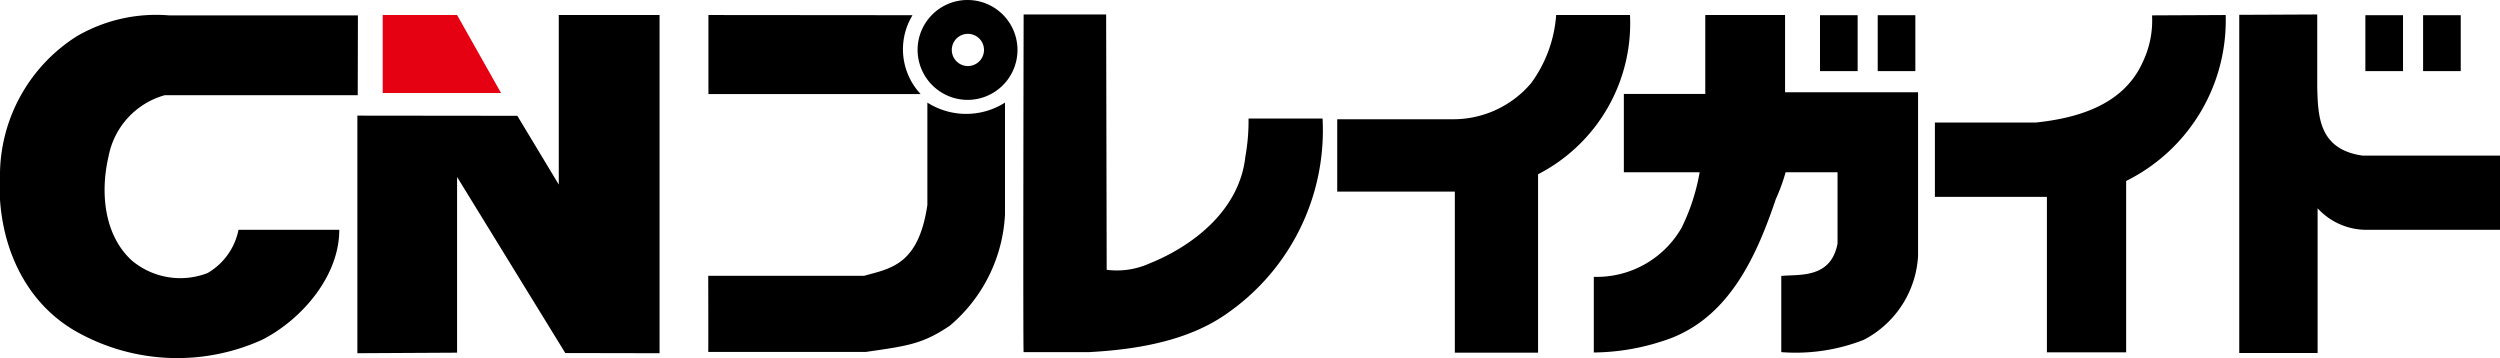 <svg xmlns="http://www.w3.org/2000/svg" viewBox="0 0 138.16 19.8"><path d="M19.77,5.26H9.11A4.35,4.35,0,0,0,6,8.64c-.47,2-.25,4.37,1.3,5.77a4.17,4.17,0,0,0,4.17.68,3.56,3.56,0,0,0,1.71-2.39h5.57c0,2.6-2.13,5-4.27,6.08A11.36,11.36,0,0,1,4.3,18.37C1.18,16.65-.23,13.11,0,9.52A9.12,9.12,0,0,1,4.25,2,8.71,8.71,0,0,1,9.34.85l10.44,0Z"/><path d="M25.26.83l2.43,4.31H21.15V.83Z" style="fill:#e50012"/><polygon points="36.45 19.52 31.24 19.51 25.26 9.78 25.26 19.49 19.75 19.52 19.75 6.39 28.59 6.4 30.88 10.2 30.88 0.83 36.45 0.83 36.45 19.52"/><path d="M50.43.84a3.62,3.62,0,0,0,.45,4.36H39.15V.83S50.43.84,50.43.84Z"/><path d="M61.16,14.91a4.38,4.38,0,0,0,2.34-.34c2.5-1,5-3,5.32-5.89A11.26,11.26,0,0,0,69,6.55h4.09a12.31,12.31,0,0,1-5.19,10.71c-2.1,1.53-4.91,2.05-7.72,2.2,0,0-3.57,0-3.61,0s0-18.65,0-18.66h4.56Z"/><path d="M90.08.83A9.38,9.38,0,0,1,85,9.63l0,9.86-4.6,0v-8.9H73.9v-4h6.46a5.63,5.63,0,0,0,4.26-2A7.24,7.24,0,0,0,86,.83Z"/><path d="M98.65.83l0,4.27H106l0,9.05a5.58,5.58,0,0,1-3,4.63,10.29,10.29,0,0,1-4.56.68s0-4.21,0-4.21c1-.1,2.74.16,3.11-1.79l0-3.94H98.68A10.22,10.22,0,0,1,98.14,11c-1.12,3.32-2.7,6.76-6.29,7.86a12.56,12.56,0,0,1-3.77.62V15.3a5.41,5.41,0,0,0,4.85-2.71,11.34,11.34,0,0,0,1-3.07H89.74V5.19h4.5V.83Z"/><path d="M123,.83A9.9,9.9,0,0,1,117.5,10v9.47h-4.38V10.88h-6.19V6.77l5.59,0c2.36-.25,4.87-1,5.91-3.37a5.28,5.28,0,0,0,.5-2.55S123,.83,123,.83Z"/><path d="M128.06.8V4.87c.05,1.5.06,3.39,2.51,3.73h7.59V12.7l-7.46,0a3.66,3.66,0,0,1-2.62-1.19v8s-4.33,0-4.33,0V.82Z"/><path d="M55.54,5.67l0,6.19A8.61,8.61,0,0,1,52.49,18c-1.49,1-2.27,1.11-4.65,1.45,0,0-8.71,0-8.7,0s0-4.21,0-4.21l8.62,0c1.47-.41,3-.6,3.49-3.91V5.67A4,4,0,0,0,55.54,5.67Z"/><path d="M50.71,2.76a2.76,2.76,0,1,1,2.76,2.76A2.77,2.77,0,0,1,50.71,2.76Zm2.77.89a.89.89,0,1,0-.88-.88A.89.89,0,0,0,53.48,3.65Z"/><rect x="100.58" y="0.84" width="2.08" height="3.09"/><rect x="103.77" y="0.84" width="2.08" height="3.09"/><rect x="130.72" y="0.84" width="2.08" height="3.09"/><rect x="133.91" y="0.84" width="2.08" height="3.09"/></svg>